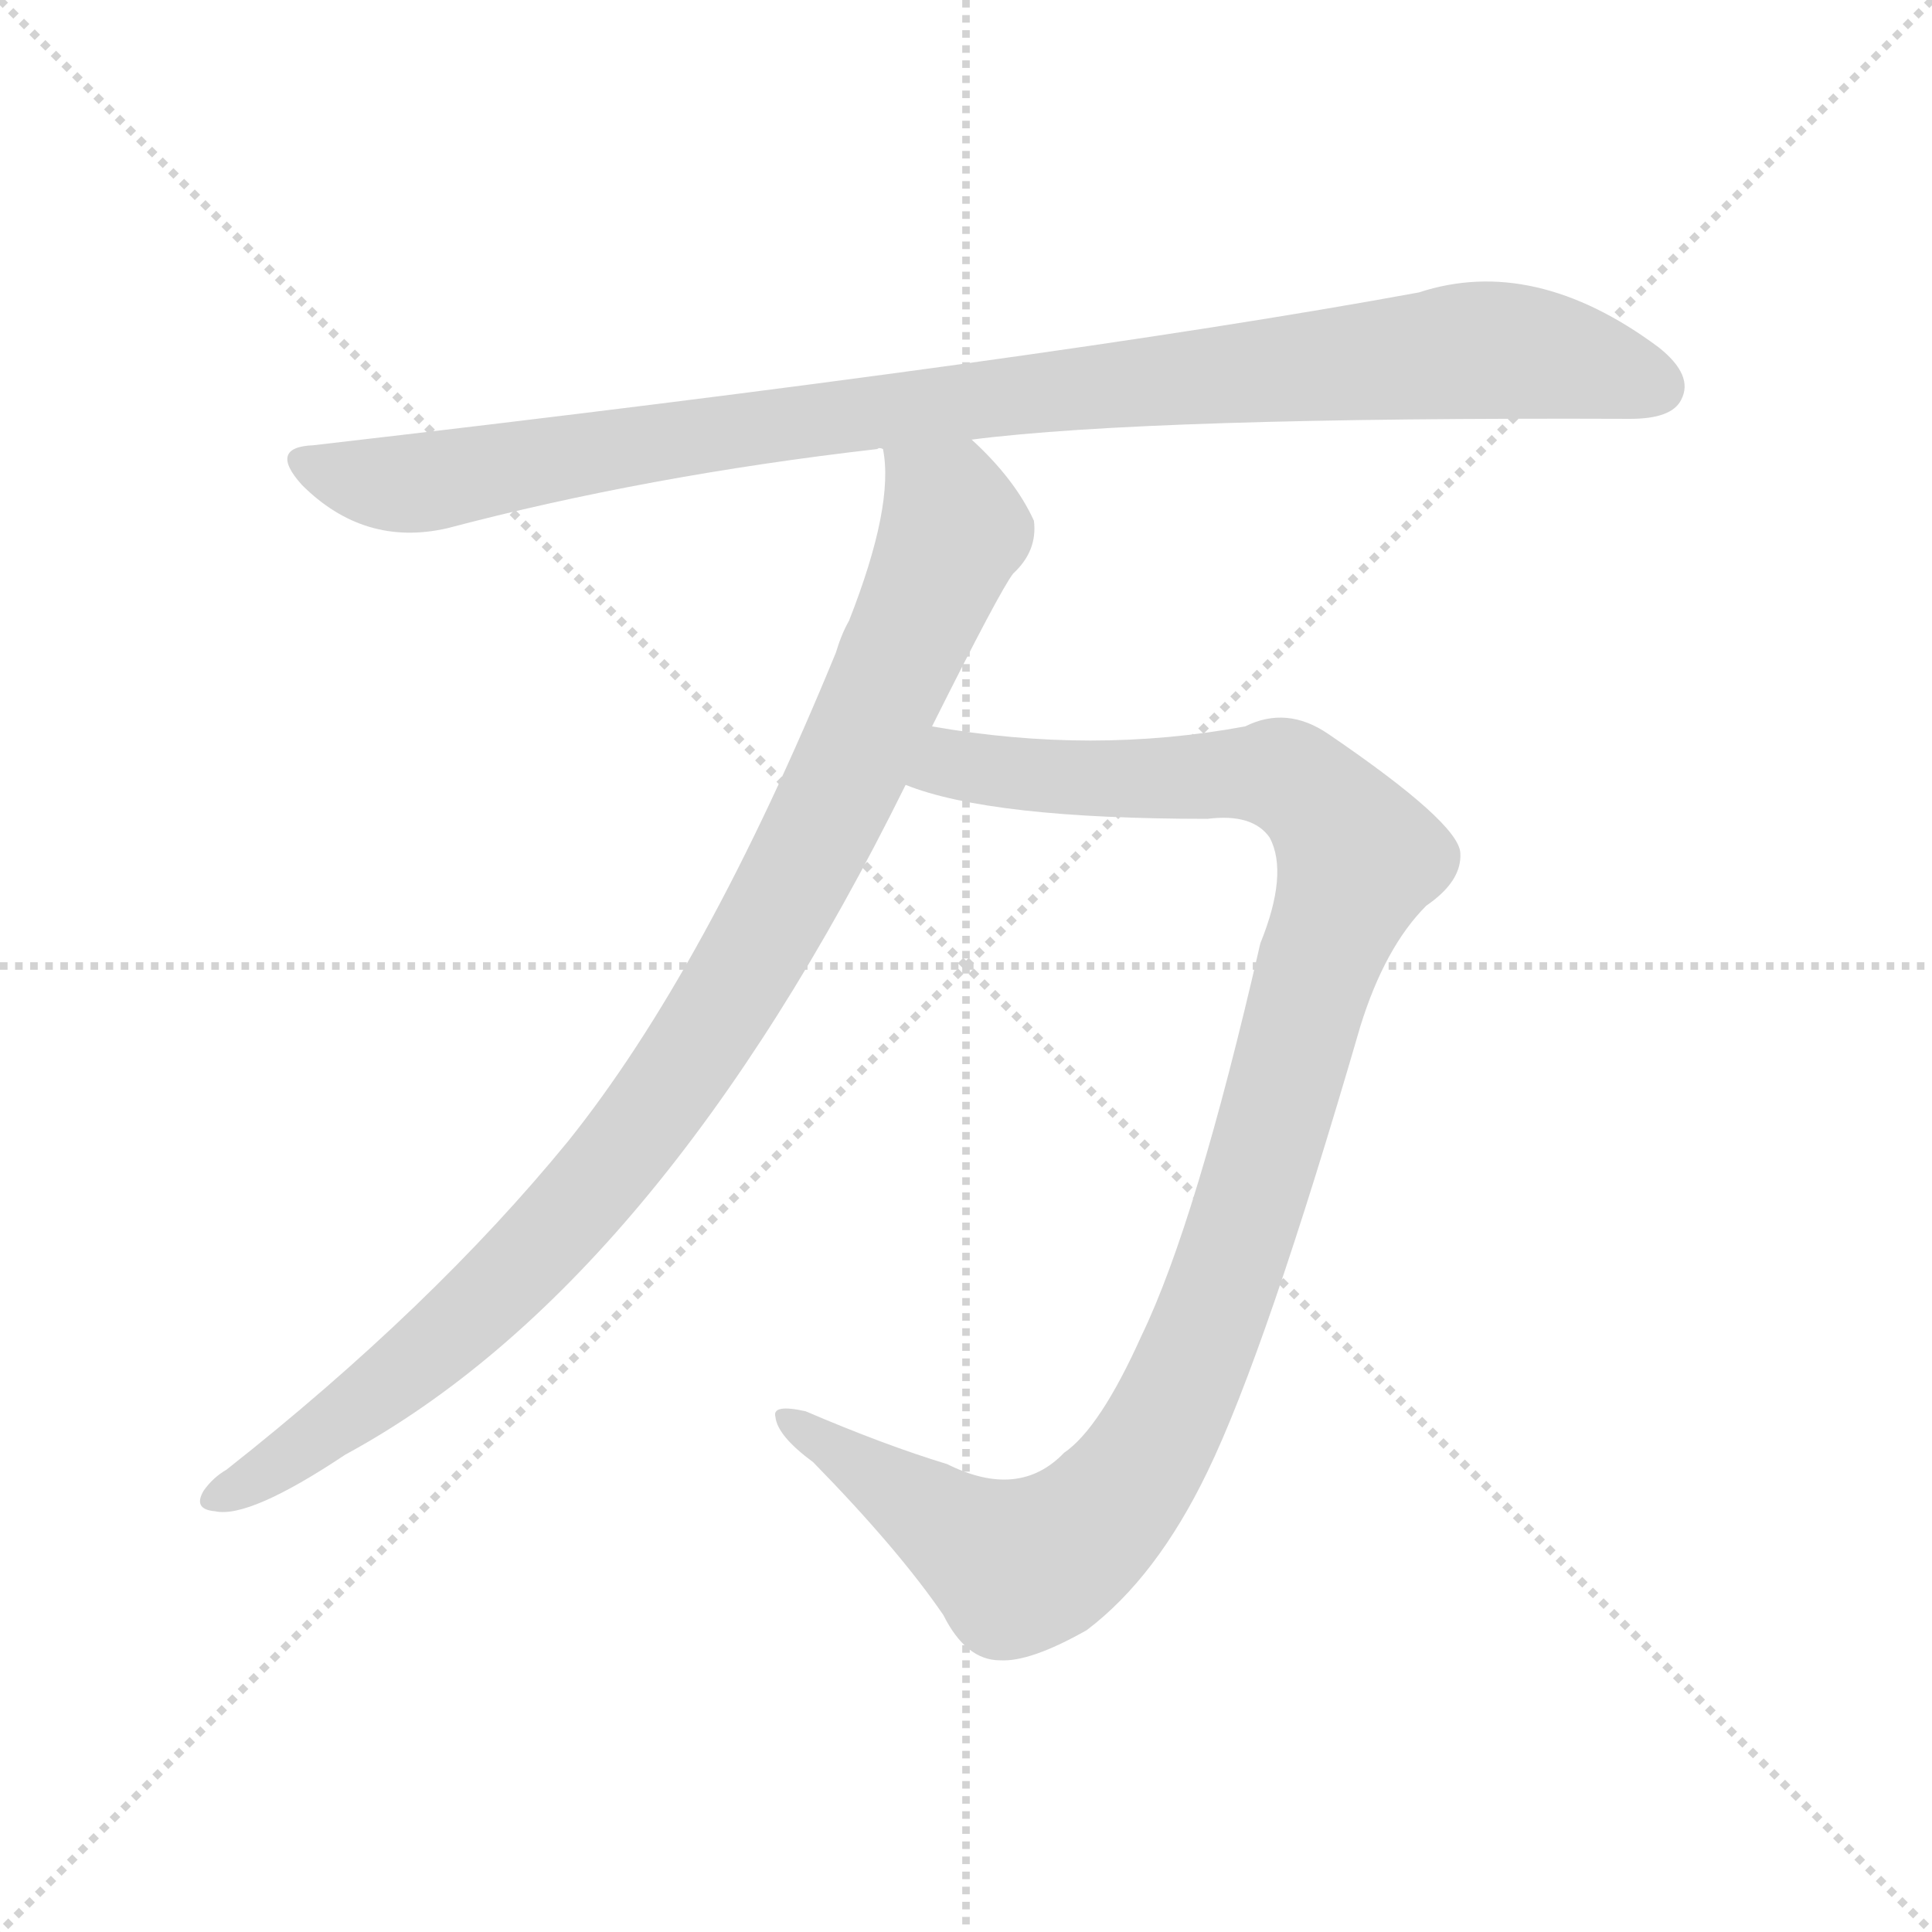 <svg version="1.1" viewBox="0 0 1024 1024" xmlns="http://www.w3.org/2000/svg">
  <g stroke="lightgray" stroke-dasharray="1,1" stroke-width="1" transform="scale(4, 4)">
    <line x1="0" y1="0" x2="256" y2="256"></line>
    <line x1="256" y1="0" x2="0" y2="256"></line>
    <line x1="128" y1="0" x2="128" y2="256"></line>
    <line x1="0" y1="128" x2="256" y2="128"></line>
  </g>
  <g transform="scale(1, -1) translate(0, -900)">
    <style type="text/css">
      
        @keyframes keyframes0 {
          from {
            stroke: blue;
            stroke-dashoffset: 979;
            stroke-width: 128;
          }
          76% {
            animation-timing-function: step-end;
            stroke: blue;
            stroke-dashoffset: 0;
            stroke-width: 128;
          }
          to {
            stroke: black;
            stroke-width: 1024;
          }
        }
        #make-me-a-hanzi-animation-0 {
          animation: keyframes0 1.047s both;
          animation-delay: 0s;
          animation-timing-function: linear;
        }
      
        @keyframes keyframes1 {
          from {
            stroke: blue;
            stroke-dashoffset: 1085;
            stroke-width: 128;
          }
          78% {
            animation-timing-function: step-end;
            stroke: blue;
            stroke-dashoffset: 0;
            stroke-width: 128;
          }
          to {
            stroke: black;
            stroke-width: 1024;
          }
        }
        #make-me-a-hanzi-animation-1 {
          animation: keyframes1 1.133s both;
          animation-delay: 1.047s;
          animation-timing-function: linear;
        }
      
        @keyframes keyframes2 {
          from {
            stroke: blue;
            stroke-dashoffset: 961;
            stroke-width: 128;
          }
          76% {
            animation-timing-function: step-end;
            stroke: blue;
            stroke-dashoffset: 0;
            stroke-width: 128;
          }
          to {
            stroke: black;
            stroke-width: 1024;
          }
        }
        #make-me-a-hanzi-animation-2 {
          animation: keyframes2 1.032s both;
          animation-delay: 2.18s;
          animation-timing-function: linear;
        }
      
    </style>
    
      <path d="M 515 667 Q 609 679 864 678 Q 886 678 891 688 Q 898 701 879 716 Q 813 765 752 745 Q 556 709 166 664 Q 142 663 160 643 Q 193 610 237 620 Q 343 648 465 662 Q 466 663 468 662 L 515 667 Z" fill="lightgray"></path>
    
      <path d="M 480 484 Q 525 466 640 466 Q 664 469 673 456 Q 683 437 668 400 Q 634 252 605 192 Q 583 143 564 130 Q 540 105 502 124 Q 469 134 427 152 Q 409 156 411 149 Q 412 139 431 125 Q 476 79 500 44 Q 512 20 530 20 Q 546 19 576 36 Q 613 64 640 120 Q 671 184 721 356 Q 734 398 756 420 Q 775 433 774 448 Q 773 464 704 511 Q 682 526 660 515 Q 579 500 494 515 C 464 519 451 493 480 484 Z" fill="lightgray"></path>
    
      <path d="M 494 515 Q 530 587 537 596 Q 550 608 548 624 Q 538 646 515 667 C 494 689 467 692 468 662 Q 474 632 450 571 Q 446 564 443 554 Q 374 386 301 295 Q 229 207 120 121 Q 113 117 108 110 Q 102 100 114 99 Q 132 95 183 129 Q 349 219 480 484 L 494 515 Z" fill="lightgray"></path>
    
    
      <clipPath id="make-me-a-hanzi-clip-0">
        <path d="M 515 667 Q 609 679 864 678 Q 886 678 891 688 Q 898 701 879 716 Q 813 765 752 745 Q 556 709 166 664 Q 142 663 160 643 Q 193 610 237 620 Q 343 648 465 662 Q 466 663 468 662 L 515 667 Z"></path>
      </clipPath>
      <path clip-path="url(#make-me-a-hanzi-clip-0)" d="M 162 654 L 187 646 L 226 644 L 444 680 L 777 714 L 818 712 L 877 695" fill="none" id="make-me-a-hanzi-animation-0" stroke-dasharray="851 1702" stroke-linecap="round"></path>
    
      <clipPath id="make-me-a-hanzi-clip-1">
        <path d="M 480 484 Q 525 466 640 466 Q 664 469 673 456 Q 683 437 668 400 Q 634 252 605 192 Q 583 143 564 130 Q 540 105 502 124 Q 469 134 427 152 Q 409 156 411 149 Q 412 139 431 125 Q 476 79 500 44 Q 512 20 530 20 Q 546 19 576 36 Q 613 64 640 120 Q 671 184 721 356 Q 734 398 756 420 Q 775 433 774 448 Q 773 464 704 511 Q 682 526 660 515 Q 579 500 494 515 C 464 519 451 493 480 484 Z"></path>
      </clipPath>
      <path clip-path="url(#make-me-a-hanzi-clip-1)" d="M 486 487 L 500 494 L 594 487 L 679 490 L 697 479 L 720 445 L 631 175 L 599 114 L 572 86 L 539 69 L 419 146" fill="none" id="make-me-a-hanzi-animation-1" stroke-dasharray="957 1914" stroke-linecap="round"></path>
    
      <clipPath id="make-me-a-hanzi-clip-2">
        <path d="M 494 515 Q 530 587 537 596 Q 550 608 548 624 Q 538 646 515 667 C 494 689 467 692 468 662 Q 474 632 450 571 Q 446 564 443 554 Q 374 386 301 295 Q 229 207 120 121 Q 113 117 108 110 Q 102 100 114 99 Q 132 95 183 129 Q 349 219 480 484 L 494 515 Z"></path>
      </clipPath>
      <path clip-path="url(#make-me-a-hanzi-clip-2)" d="M 476 657 L 506 620 L 449 488 L 369 344 L 272 224 L 201 162 L 117 108" fill="none" id="make-me-a-hanzi-animation-2" stroke-dasharray="833 1666" stroke-linecap="round"></path>
    
  </g>
</svg>